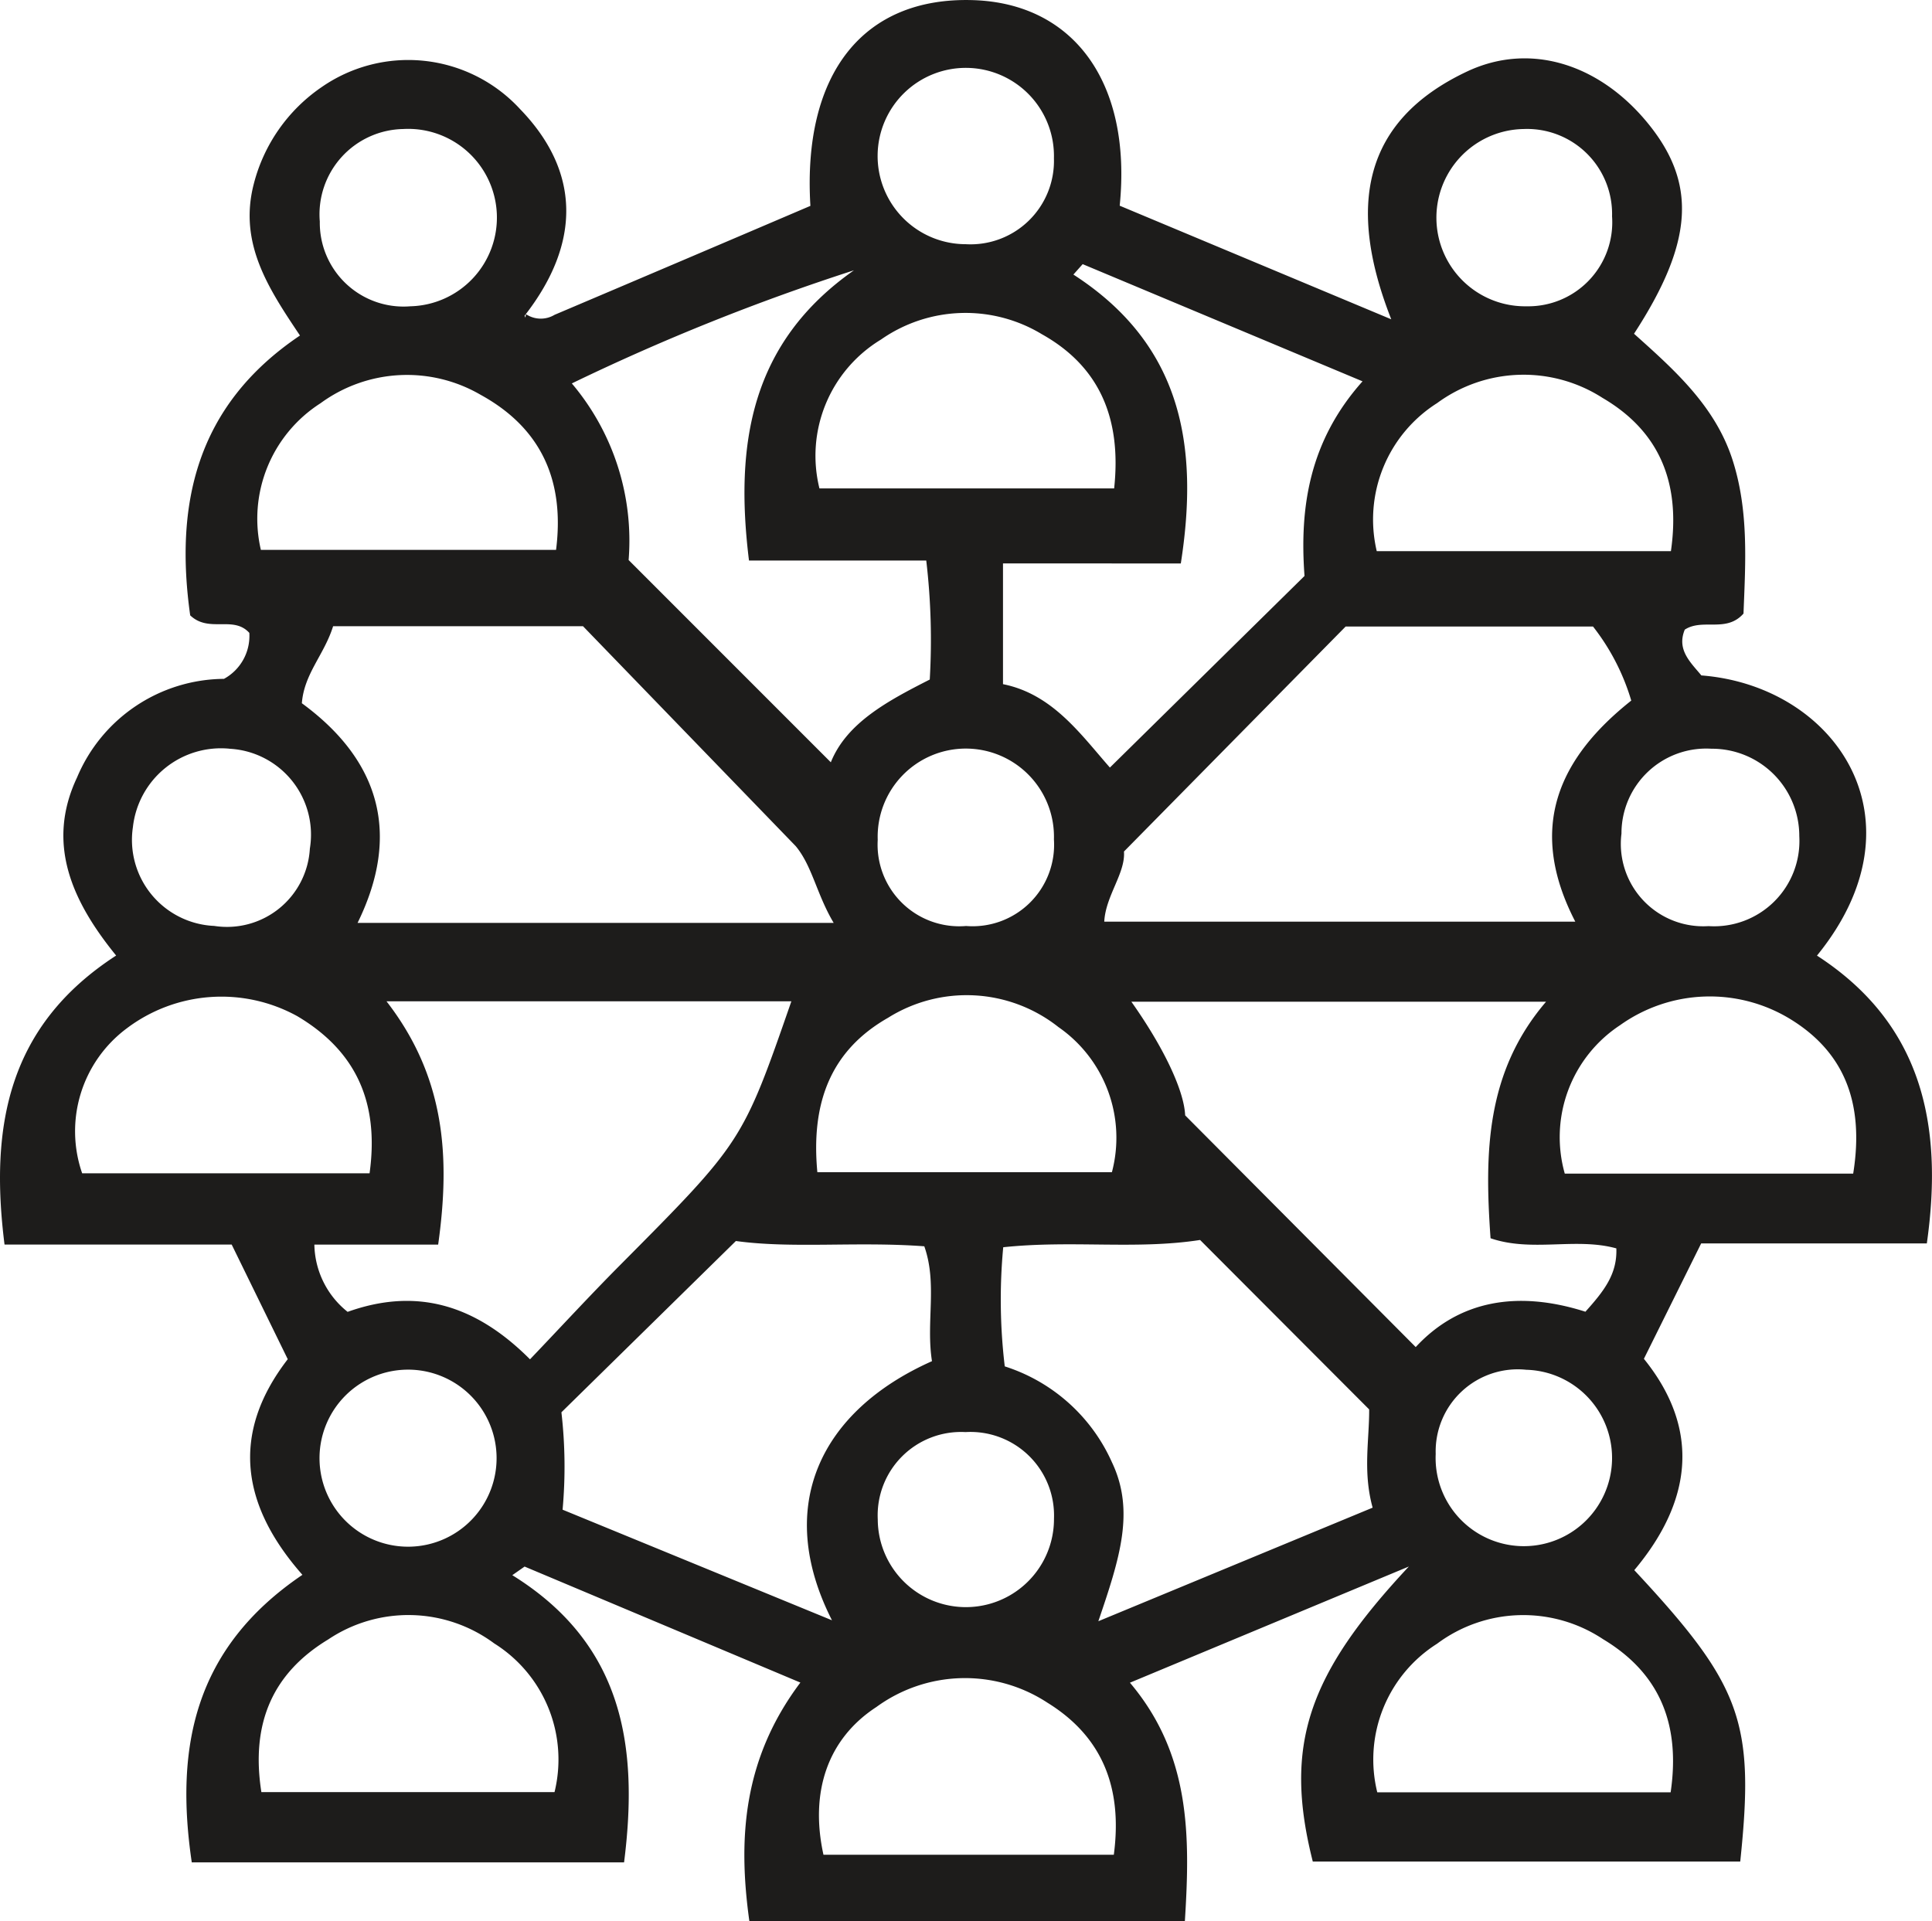 <?xml version="1.0" encoding="UTF-8"?>
<svg xmlns="http://www.w3.org/2000/svg" width="100.555" height="100" viewBox="0 0 100.555 100">
  <g id="logo-comunicasiones-seguras" transform="translate(13704.127 -16230.357)">
    <path id="Trazado_23794" data-name="Trazado 23794" d="M281.249,590.41a1.391,1.391,0,0,0,1.487.034q6.678-2.834,13.316-5.671c-.419-6.907,2.766-10.891,8.473-10.709,5.24.167,8.267,4.3,7.625,10.7l14.134,5.913c-2.3-5.847-1.515-10.325,3.948-12.9,3.274-1.541,6.83-.385,9.316,2.585,2.655,3.173,2.508,6.243-.629,11.067,2.065,1.852,4.2,3.731,5.115,6.528.868,2.665.685,5.393.583,8.037-.9,1.018-2.12.23-3.057.837-.431,1.049.3,1.7.864,2.383,6.96.539,11.783,7.5,6.017,14.584,5.447,3.529,6.6,8.759,5.718,14.981H342.414l-2.981,6.007c3.013,3.729,2.45,7.485-.5,11,5.591,6,6.279,7.885,5.514,15.169H322.2c-1.532-6.053-.261-9.733,5-15.358l-14.517,6.048c3.16,3.737,3.139,7.963,2.859,12.41H292.875c-.6-4.294-.333-8.443,2.655-12.417L281.177,655.6l-.64.448c5.769,3.579,6.585,8.89,5.817,14.949h-22.5c-.881-5.974.113-11.146,5.759-14.967-3.12-3.541-3.8-7.287-.763-11.224l-2.919-5.968H254.109c-.785-6.207.205-11.41,5.809-15.043-2.273-2.793-3.673-5.807-2.033-9.274a8.36,8.36,0,0,1,7.645-5.128A2.548,2.548,0,0,0,266.85,607c-.833-.921-2.1.02-3.078-.913-.8-5.7.252-10.892,5.714-14.565-1.634-2.439-3.2-4.792-2.408-7.877a8.721,8.721,0,0,1,3.53-5.05,7.905,7.905,0,0,1,10.337,1.145c3.119,3.221,3.2,6.949.231,10.751.014.033.029.065.043.1.01-.061.019-.122.029-.183M271.21,606.654c-.463,1.487-1.509,2.468-1.626,4.008,4.037,2.957,5.179,6.794,2.9,11.433h24.779c-.894-1.508-1.113-2.955-1.975-3.995l-11.07-11.446Zm41.162,11.727c.086,1.119-.958,2.309-1.025,3.649h24.515c-2.554-4.938-.808-8.551,2.913-11.506a11.564,11.564,0,0,0-1.991-3.856H323.911l-11.539,11.713m-30.912,26.43c1.642-1.721,3.127-3.333,4.671-4.887,6.379-6.423,6.386-6.417,8.931-13.748H273.989c3.051,3.939,3.33,8.086,2.689,12.666h-6.443a4.572,4.572,0,0,0,1.731,3.5c3.541-1.267,6.615-.417,9.493,2.471m54.927-2.475c.962-1.073,1.664-1.955,1.613-3.3-2.126-.586-4.379.213-6.547-.527-.315-4.432-.255-8.638,2.889-12.313H312.757c1.675,2.368,2.742,4.609,2.8,5.916l12,12.061c2.233-2.415,5.275-2.972,8.824-1.843M302.38,644.91c-.321-2.037.291-4.025-.4-5.981-3.515-.26-6.857.13-9.806-.275l-9.081,8.916a24.784,24.784,0,0,1,.061,5.069l14.021,5.757c-3.029-5.963-.573-10.913,5.2-13.485m3.713-5.931a29.216,29.216,0,0,0,.08,6.2,9.161,9.161,0,0,1,5.582,5c1.212,2.554.385,5.038-.711,8.265l14.276-5.911c-.517-1.872-.171-3.53-.181-5.114l-8.8-8.82c-3.31.514-6.661,0-10.241.378m-.017-35.593v6.284c2.578.517,4.041,2.609,5.564,4.341l10.129-9.973c-.261-3.541.233-7.007,3.02-10.131l-14.566-6.1-.483.543c5.648,3.645,6.549,8.907,5.591,15.037Zm-7.76-15.257a114.074,114.074,0,0,0-14.681,5.887,12.672,12.672,0,0,1,2.956,9.193l10.524,10.528c.829-2.061,2.972-3.2,5.149-4.307a35.346,35.346,0,0,0-.182-6.194h-9.226c-.755-6.112.109-11.351,5.461-15.107m42.522,14.619c.526-3.641-.657-6.281-3.561-7.98a7.6,7.6,0,0,0-8.607.272,7.174,7.174,0,0,0-3.142,7.708ZM311.844,670.6c.461-3.477-.588-6.144-3.457-7.915a7.822,7.822,0,0,0-8.9.225c-2.539,1.653-3.473,4.427-2.755,7.69ZM267.45,602.68h15.364c.475-3.733-.879-6.4-3.923-8.071a7.614,7.614,0,0,0-8.335.437,7.136,7.136,0,0,0-3.105,7.635m44.41-3.2c.4-3.712-.815-6.373-3.749-8.02a7.678,7.678,0,0,0-8.389.272,7.071,7.071,0,0,0-3.2,7.748Zm-15.447,35.589h15.331a7.009,7.009,0,0,0-2.781-7.55,7.7,7.7,0,0,0-8.869-.486c-2.938,1.675-4.028,4.355-3.681,8.036m53.912.076c.6-3.738-.51-6.34-3.249-8.029a8.039,8.039,0,0,0-8.887.305,6.978,6.978,0,0,0-2.875,7.724Zm-77.218-.017c.521-3.756-.762-6.4-3.761-8.178a8.178,8.178,0,0,0-8.885.641,6.677,6.677,0,0,0-2.313,7.537Zm-5.63,32.212h15.256a7.129,7.129,0,0,0-3.137-7.74,7.493,7.493,0,0,0-8.639-.209c-2.9,1.755-4.041,4.374-3.481,7.949m73.348.01c.528-3.605-.613-6.229-3.522-7.974a7.5,7.5,0,0,0-8.637.241,7.131,7.131,0,0,0-3.11,7.733Zm2.106-54.322a4.41,4.41,0,0,0-4.665,4.417,4.289,4.289,0,0,0,4.532,4.817,4.441,4.441,0,0,0,4.723-4.683,4.543,4.543,0,0,0-4.59-4.55m-77.1,0a4.611,4.611,0,0,0-5.04,4.076,4.482,4.482,0,0,0,4.232,5.147A4.319,4.319,0,0,0,270,618.231a4.478,4.478,0,0,0-4.177-5.2m9.365,41.534a4.608,4.608,0,1,0-.319-9.209,4.608,4.608,0,0,0,.319,9.209m58.12-9.209a4.272,4.272,0,0,0-4.711,4.382,4.592,4.592,0,1,0,4.711-4.382m-24.581-63.053a4.589,4.589,0,1,0-4.591,4.465,4.342,4.342,0,0,0,4.591-4.465m-4.573,39.954a4.243,4.243,0,0,0,4.573-4.509,4.588,4.588,0,1,0-9.171.026,4.248,4.248,0,0,0,4.6,4.483M275.232,590a4.618,4.618,0,1,0-.379-9.227,4.441,4.441,0,0,0-4.335,4.816A4.36,4.36,0,0,0,275.232,590m62.544-4.68a4.426,4.426,0,0,0-4.608-4.547,4.614,4.614,0,1,0,.16,9.227,4.373,4.373,0,0,0,4.448-4.68M304.125,648.6a4.339,4.339,0,0,0-4.567,4.545,4.586,4.586,0,1,0,9.172-.039,4.35,4.35,0,0,0-4.605-4.506" transform="translate(-13958 15656.3)" fill="#1d1c1b"></path>
  </g>
</svg>
